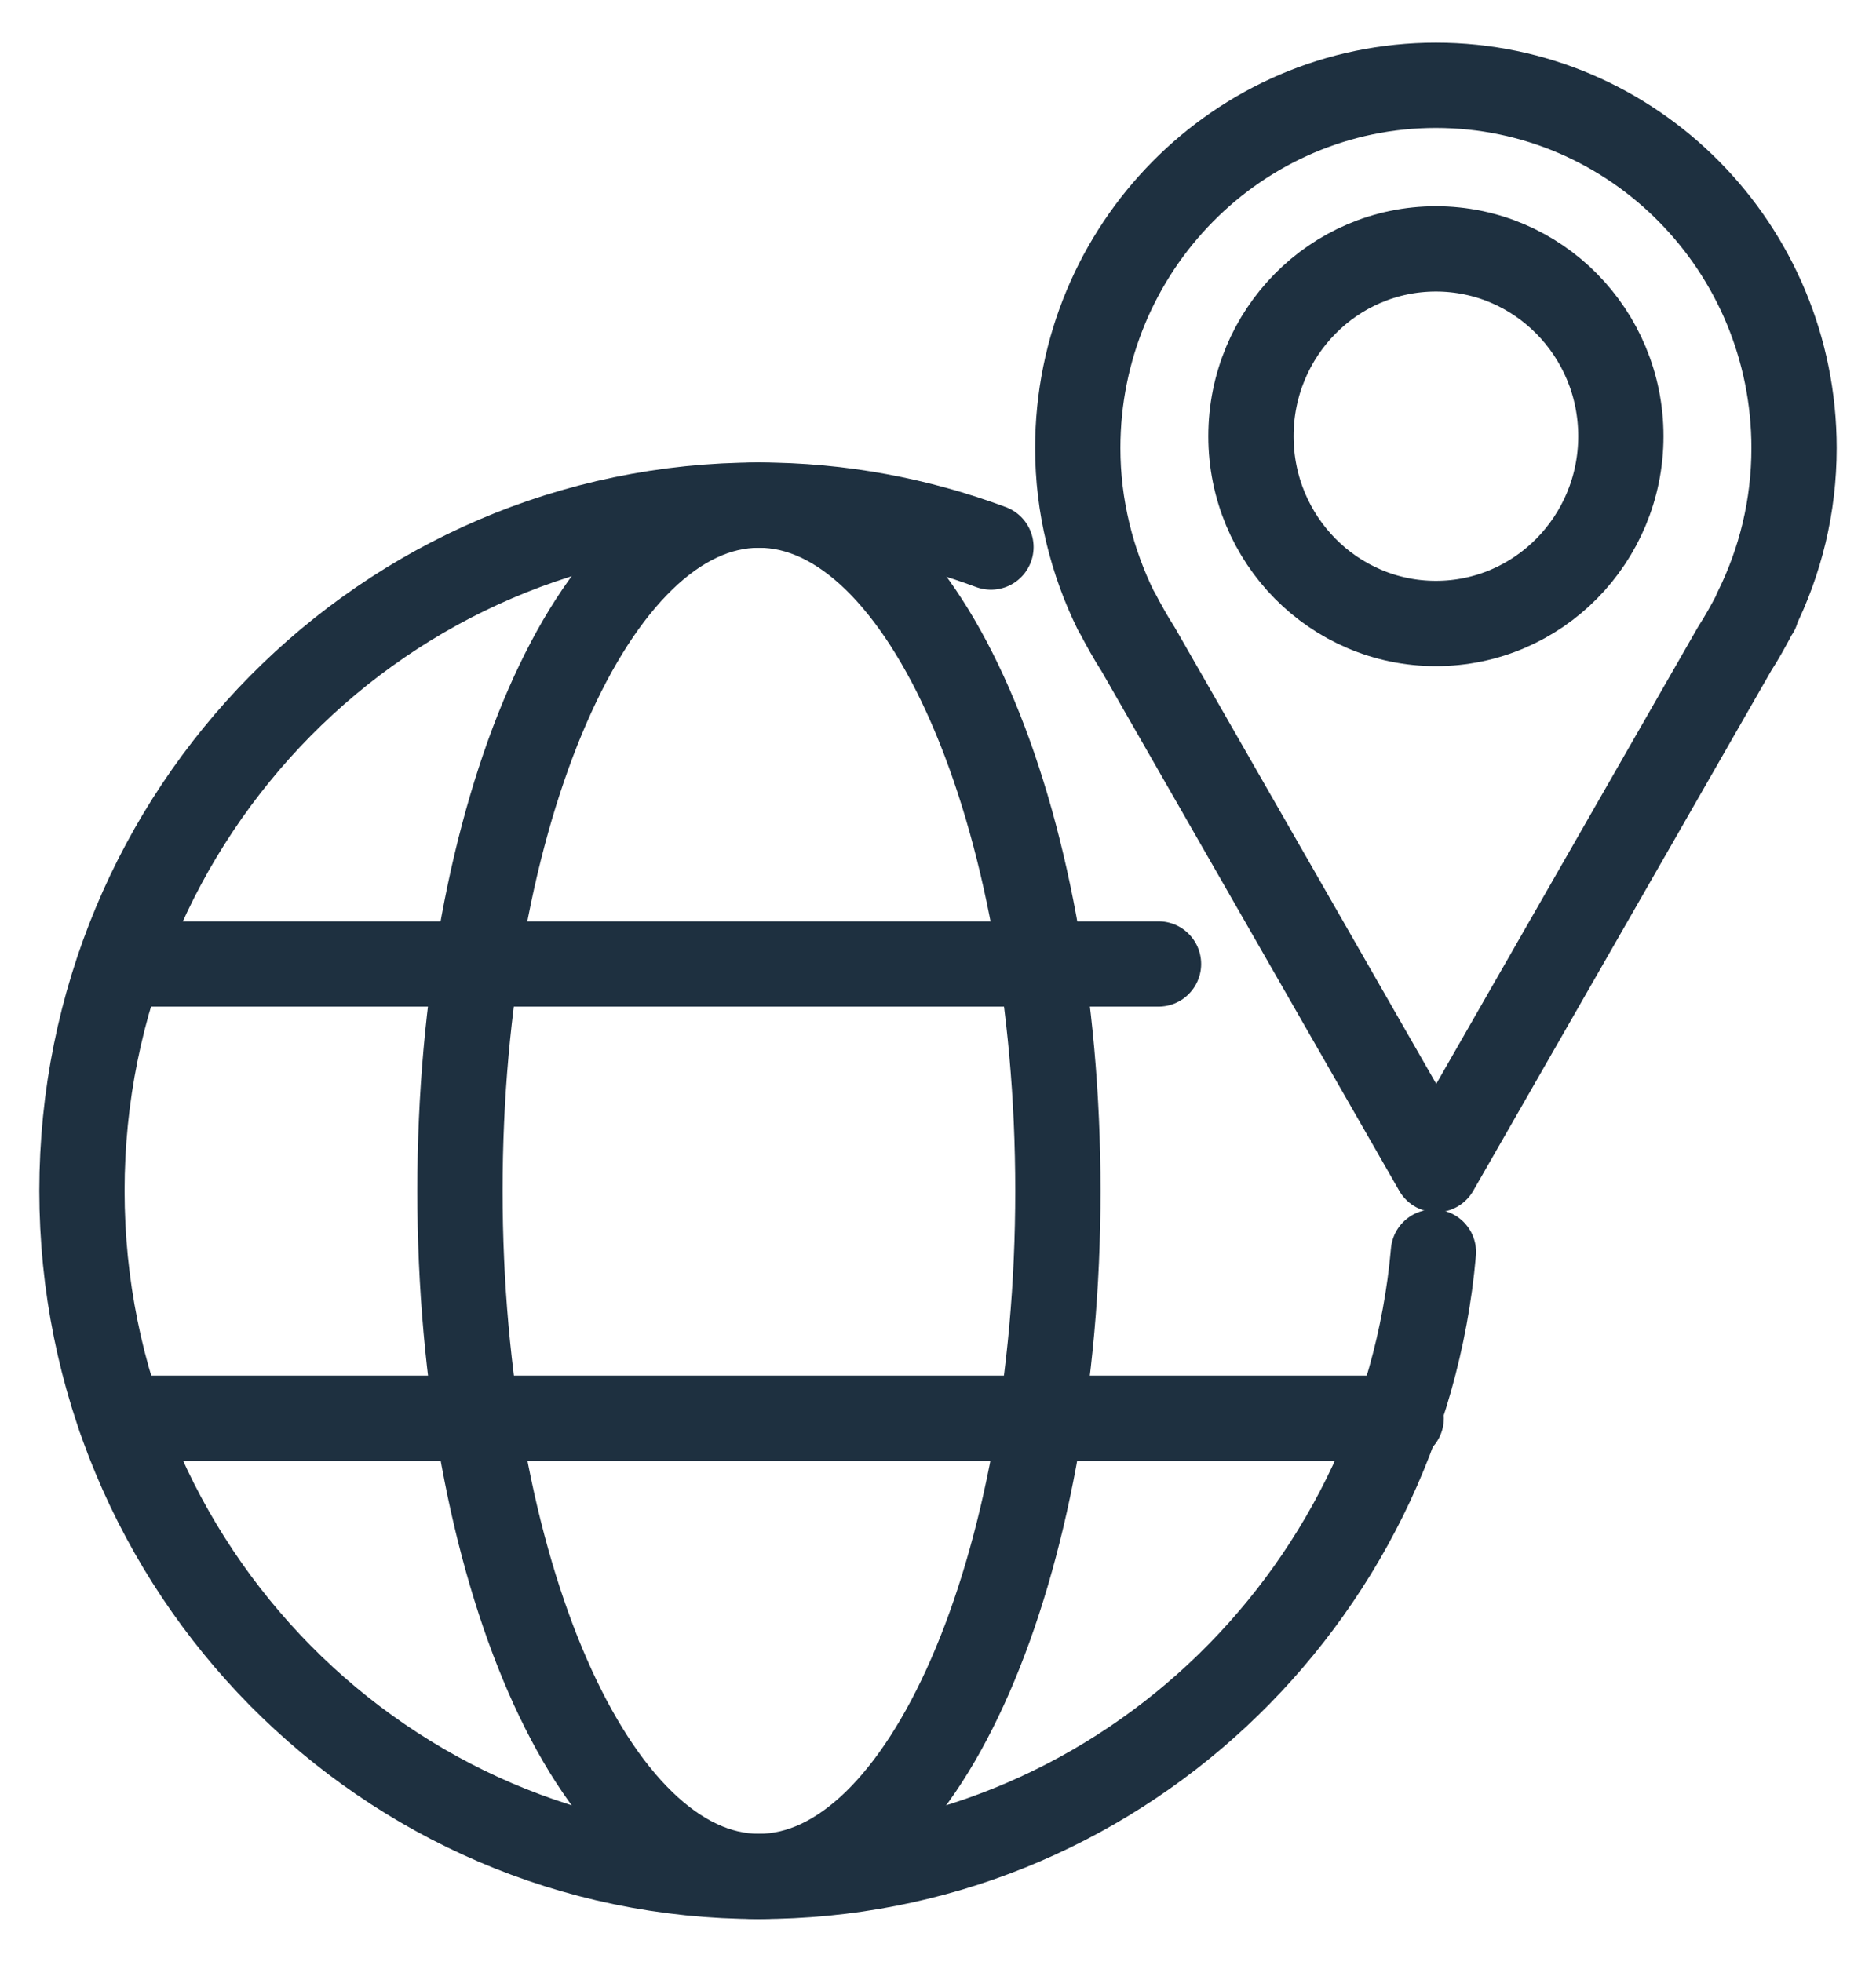 <svg width="22" height="23" viewBox="0 0 22 23" fill="none" xmlns="http://www.w3.org/2000/svg">
<g clip-path="url(#clip0_411_3729)">
<path d="M8.9 22C10.836 22 12.406 18.401 12.406 13.961C12.406 9.521 10.836 5.922 8.9 5.922C6.964 5.922 5.394 9.521 5.394 13.961C5.394 18.401 6.964 22 8.9 22Z" stroke="#1E3040" stroke-linecap="round" stroke-linejoin="round"/>
<path d="M1.41 11.302H13.586" stroke="#1E3040" stroke-linecap="round" stroke-linejoin="round"/>
<path d="M1.41 16.628H16.432" stroke="#1E3040" stroke-linecap="round" stroke-linejoin="round"/>
<path d="M11.621 6.414C10.774 6.099 9.86 5.922 8.9 5.922C4.517 5.922 0.961 9.523 0.961 13.961C0.961 18.399 4.517 22 8.9 22C13.046 22 16.448 18.782 16.81 14.68" stroke="#1E3040" stroke-linecap="round" stroke-linejoin="round"/>
<path d="M16.839 7.31C18.037 7.31 19.008 6.327 19.008 5.114C19.008 3.901 18.037 2.918 16.839 2.918C15.641 2.918 14.67 3.901 14.67 5.114C14.67 6.327 15.641 7.31 16.839 7.31Z" stroke="#1E3040" stroke-linecap="round" stroke-linejoin="round"/>
<path d="M20.59 7.163C20.877 6.587 21.039 5.939 21.039 5.253C21.039 2.906 19.157 1 16.839 1C14.521 1 12.639 2.906 12.639 5.253C12.639 5.939 12.805 6.587 13.088 7.163L13.104 7.188C13.179 7.331 13.258 7.474 13.345 7.609L16.843 13.713L20.341 7.609C20.428 7.474 20.507 7.331 20.582 7.188L20.599 7.163H20.59Z" stroke="#1E3040" stroke-linecap="round" stroke-linejoin="round"/>
</g>
<defs>
<clipPath id="clip0_411_3729">
<rect width="22" height="23" fill="white"/>
</clipPath>
</defs>
</svg>
